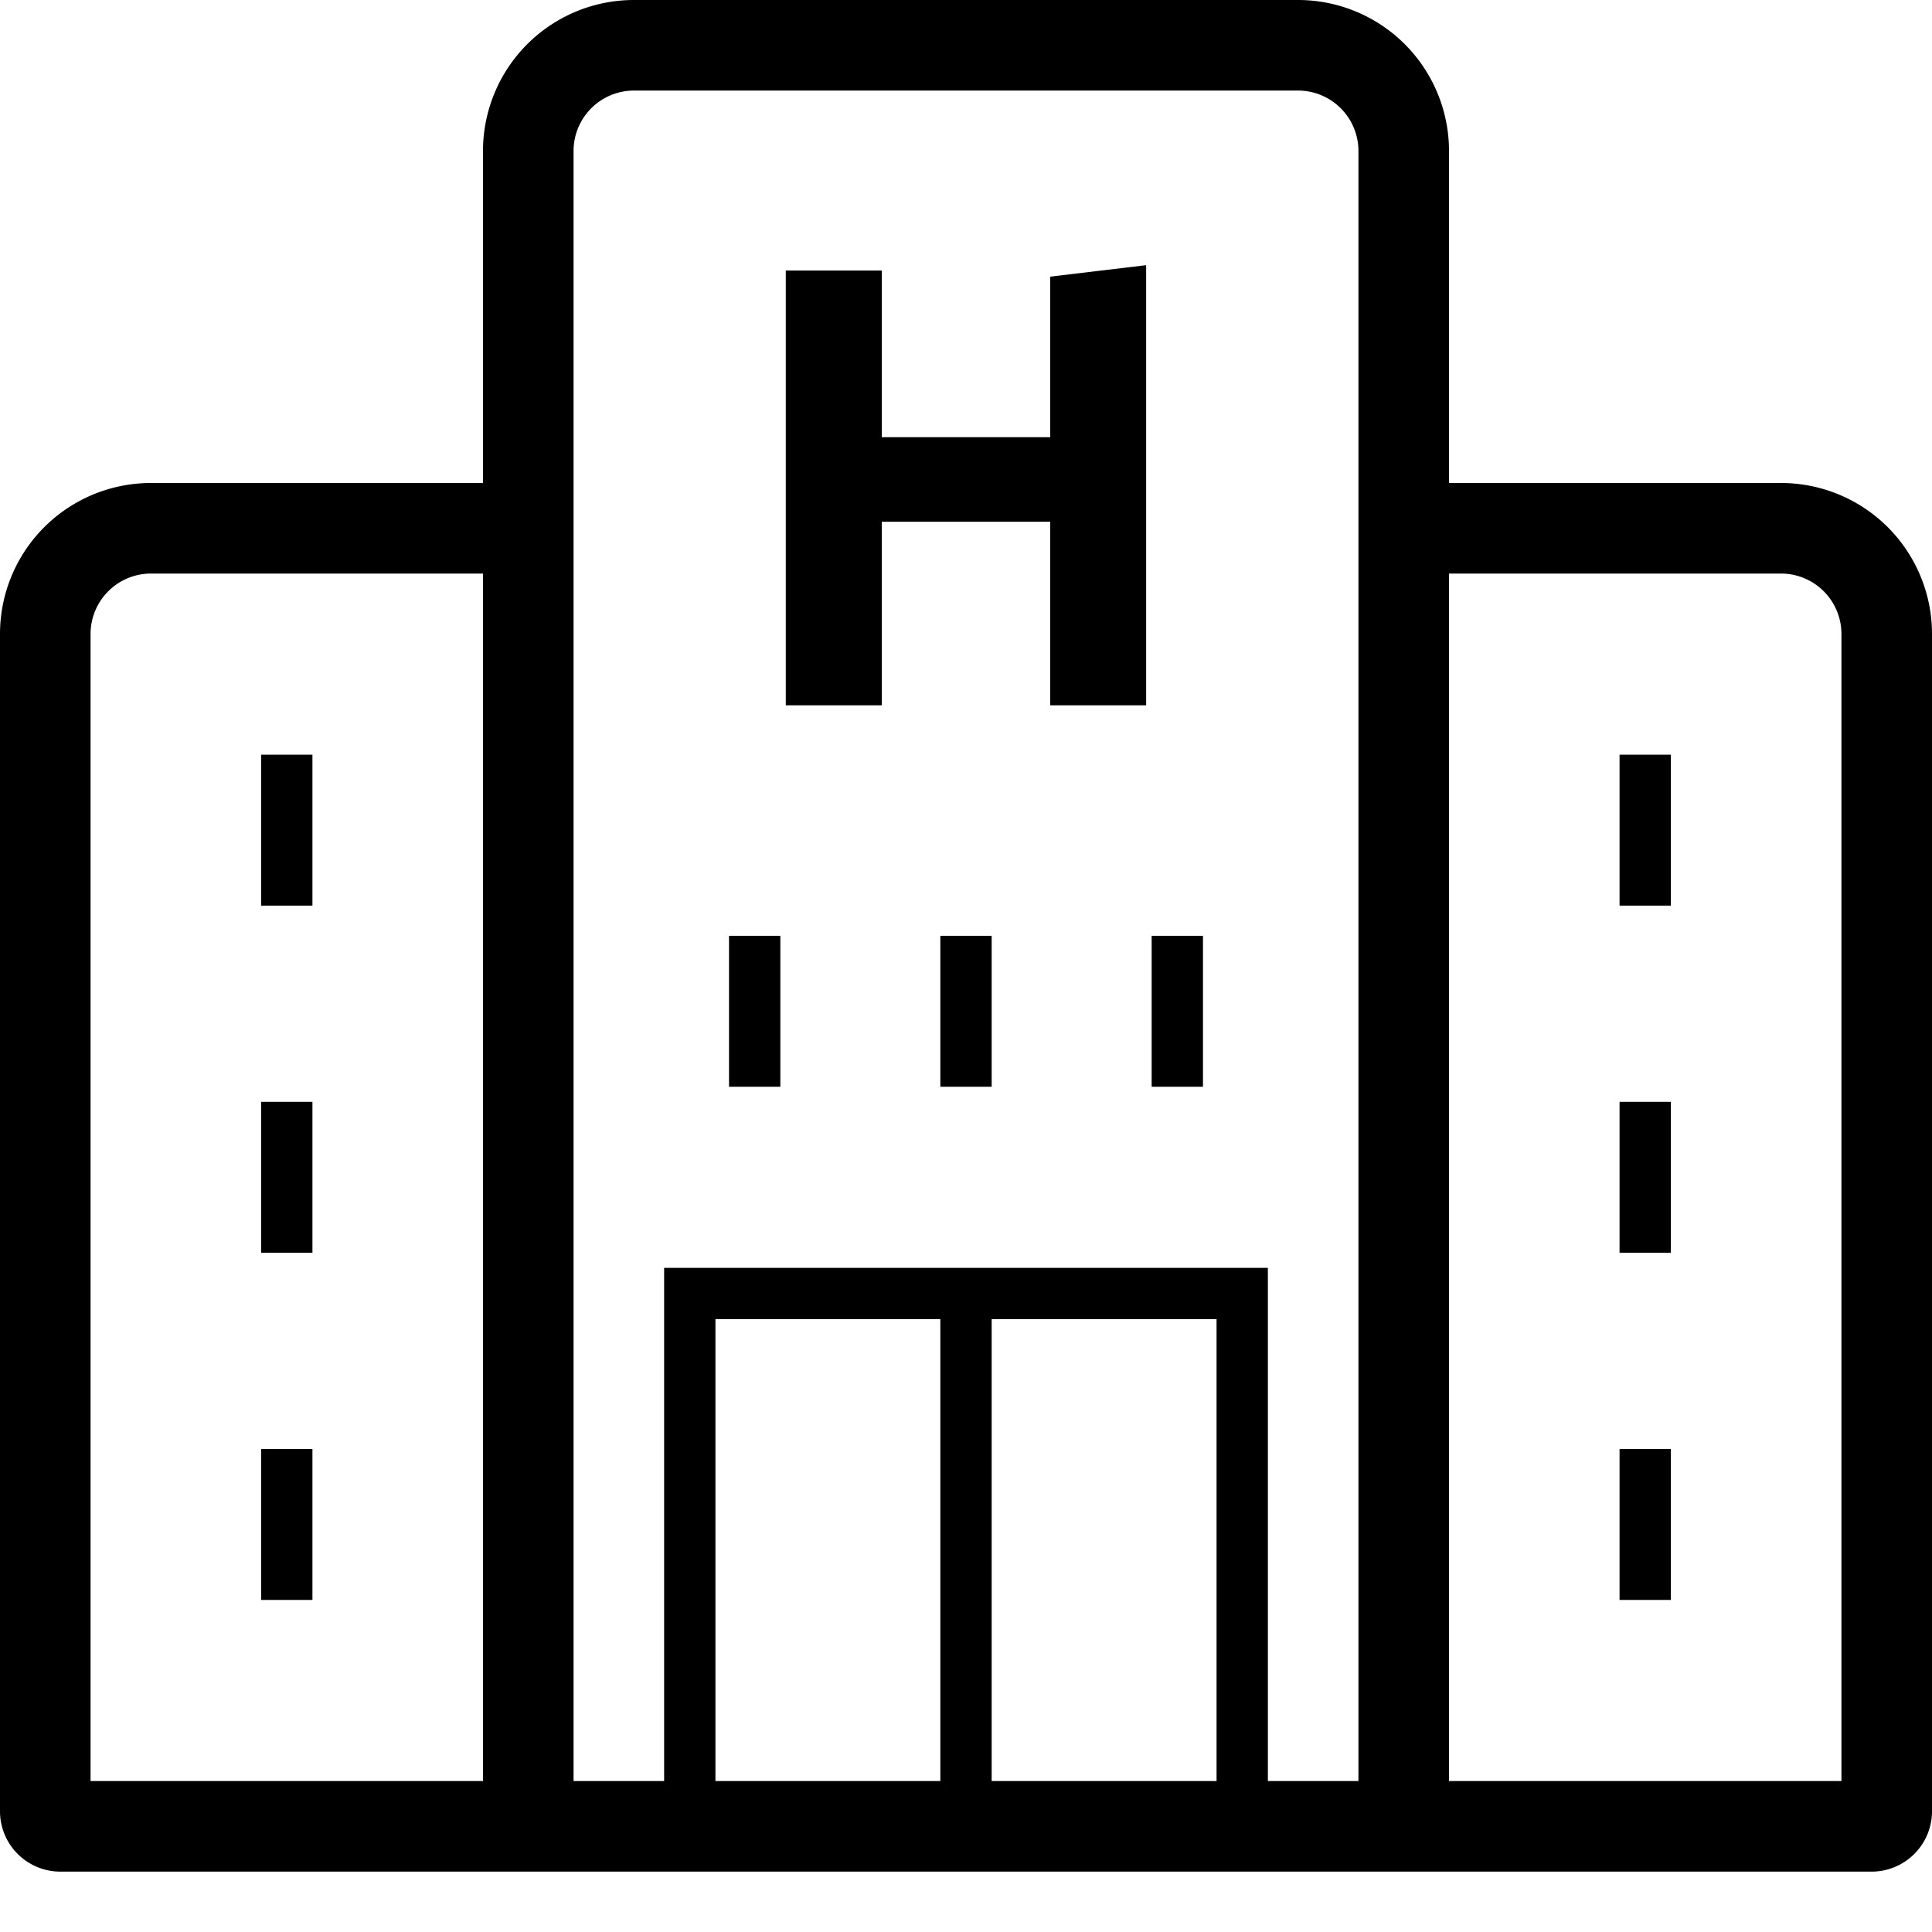 <svg viewBox="0 0 32 32" xmlns="http://www.w3.org/2000/svg"><path d="m12.075 15.5h.85v2.5h-.85z"/><path d="m19.075 15.5h.85v2.5h-.85z"/><path d="m15.575 15.5h.85v2.5h-.85z"/><path d="m26.825 12.5h.85v2.5h-.85z"/><path d="m26.825 18.25h.85v2.5h-.85z"/><path d="m26.825 24h.85v2.5h-.85z"/><path d="m29.5 8h-5.5v-5.5a2.5 2.5 0 0 0 -2.5-2.5h-11a2.5 2.5 0 0 0 -2.5 2.5v5.5h-5.5a2.5 2.5 0 0 0 -2.5 2.5v19.5a1 1 0 0 0 1 1h30a1 1 0 0 0 1-1v-19.5a2.5 2.5 0 0 0 -2.5-2.5zm-21.5 21.5h-6.5v-19a1.001 1.001 0 0 1 1-1h5.5zm12.15 0h-3.725v-7.65h3.725zm-4.575 0h-3.725v-7.65h3.725zm6.925 0h-1.5v-8.5h-10v8.5h-1.5v-27a1.001 1.001 0 0 1 1-1h11a1.001 1.001 0 0 1 1 1zm8 0h-6.5v-20h5.5a1.001 1.001 0 0 1 1 1z"/><path d="m4.325 12.5h.85v2.5h-.85z"/><path d="m4.325 18.25h.85v2.5h-.85z"/><path d="m4.325 24h.85v2.5h-.85z"/><path d="m17.395 7.241h-2.79v-2.76h-1.59v7.201h1.59v-3.04h2.79v3.04h1.589v-7.29l-1.589.19z"/></svg>